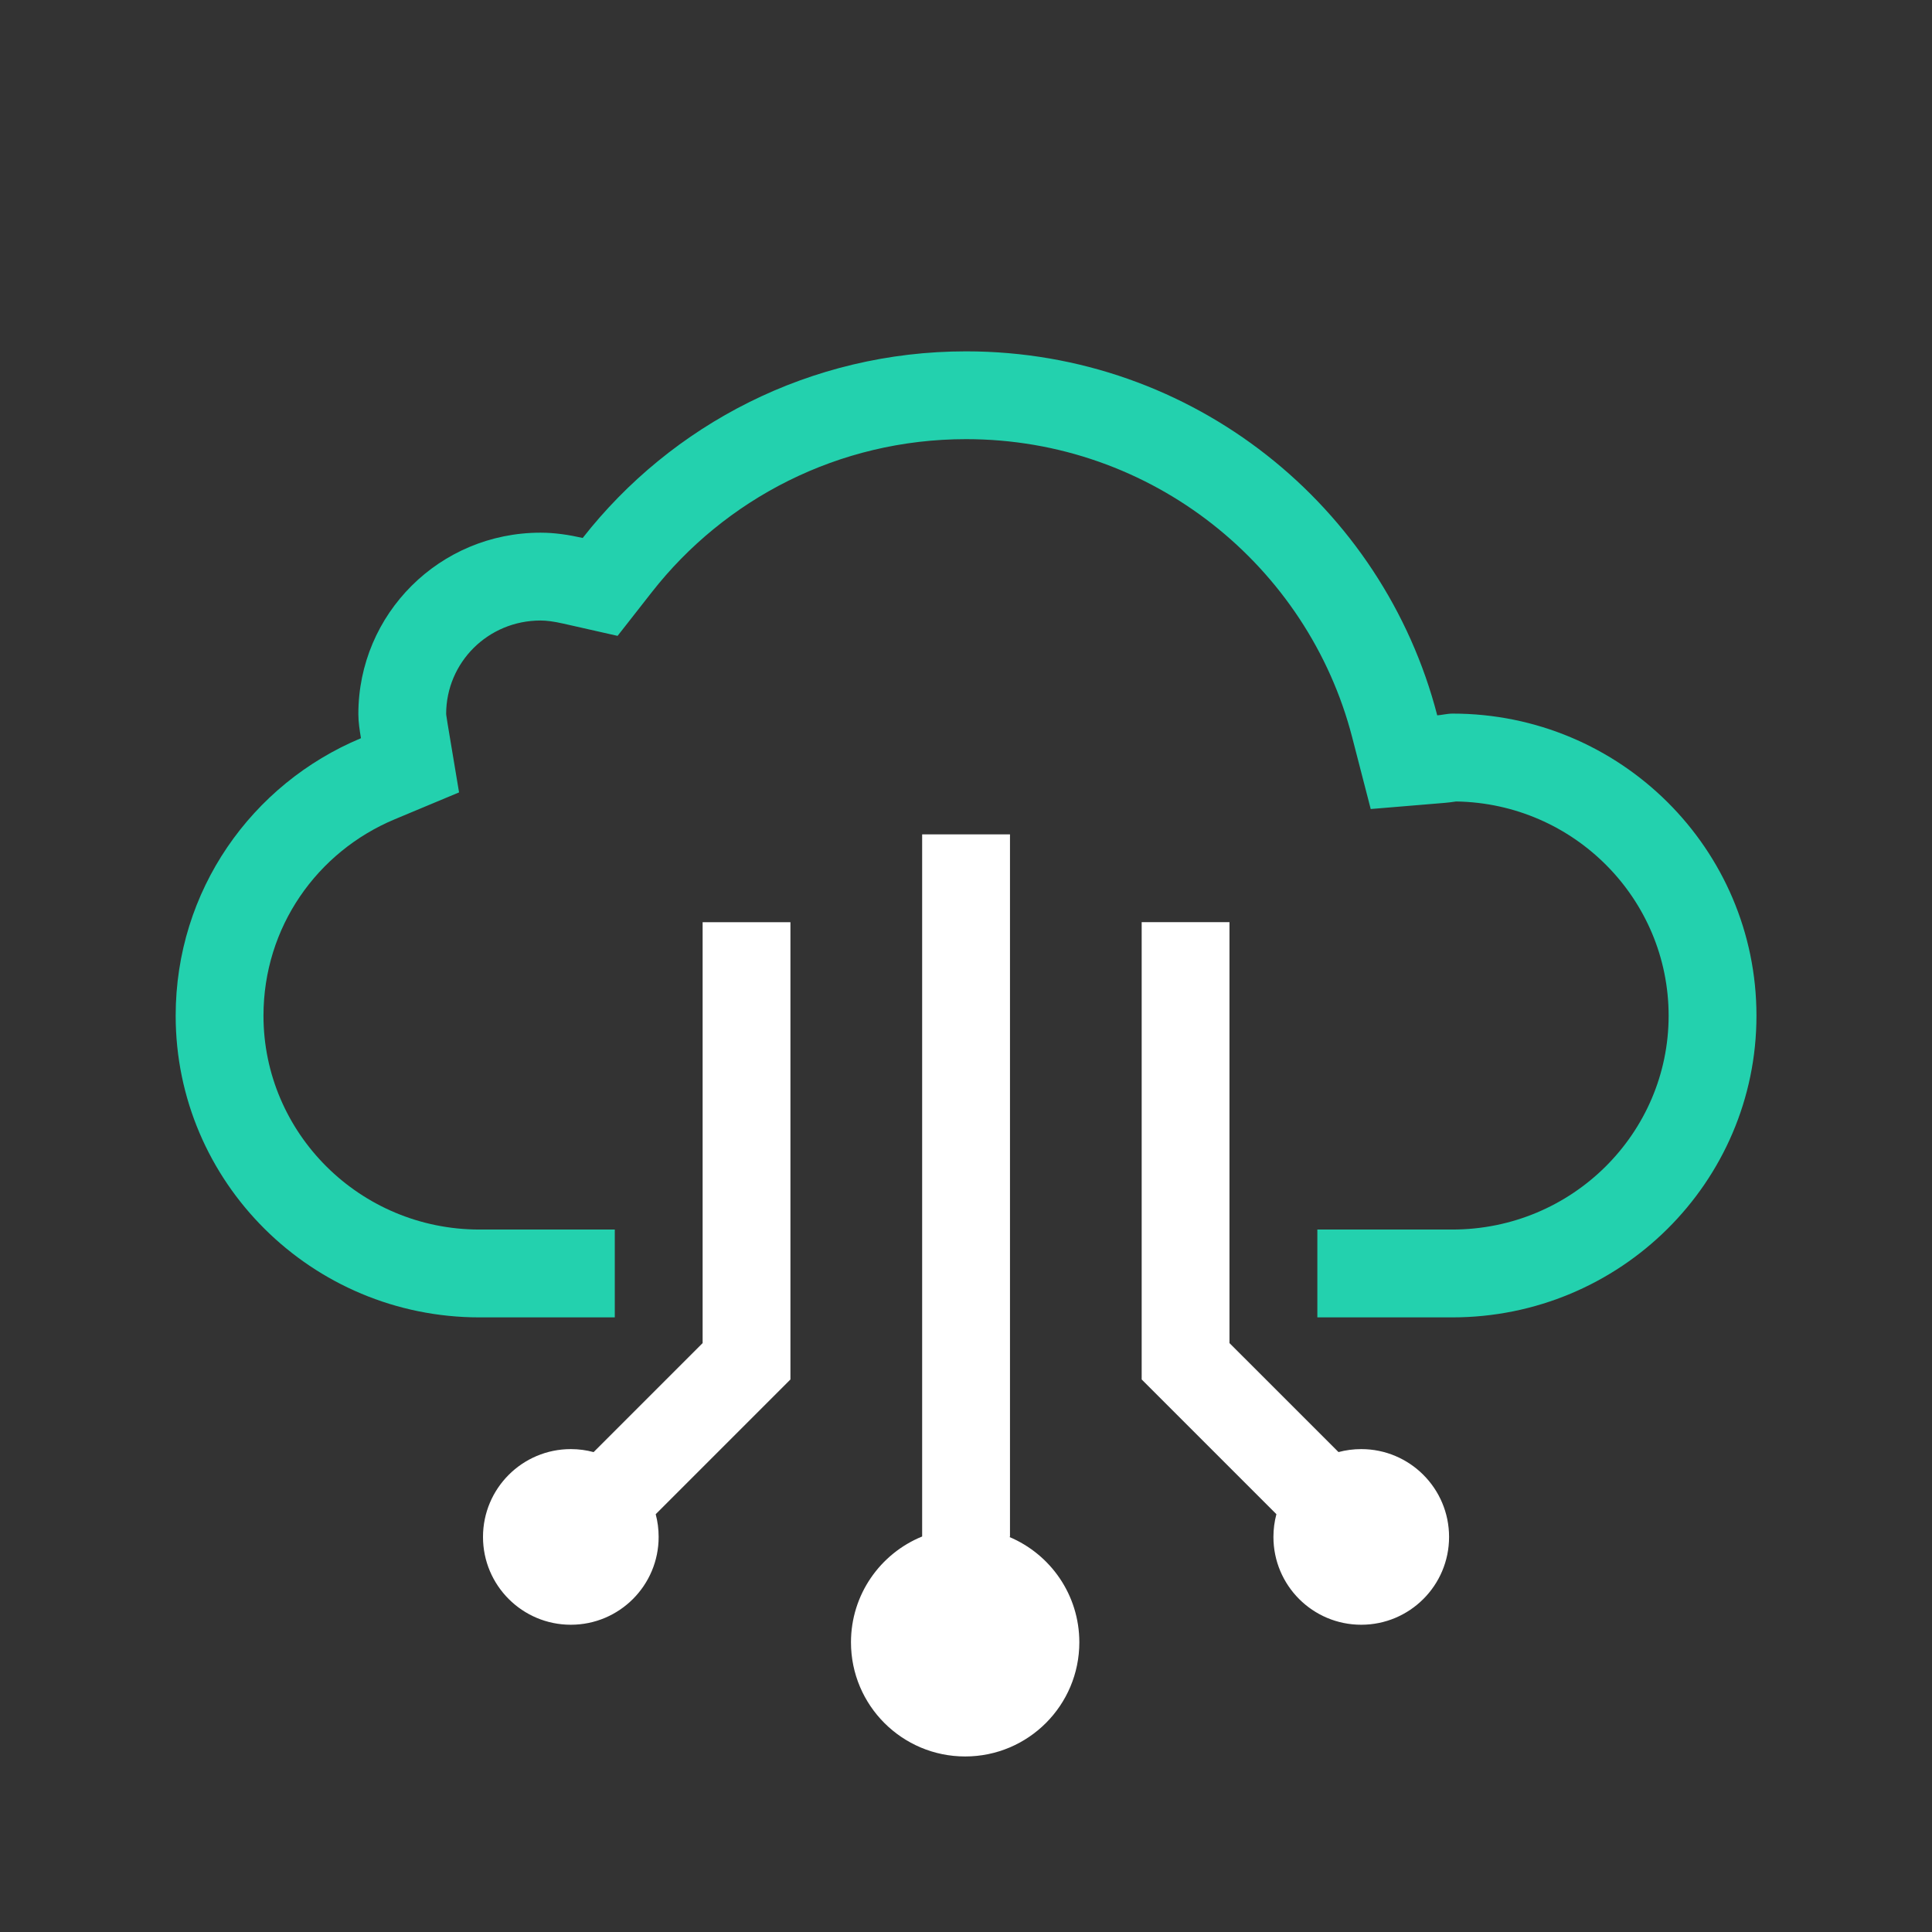 <svg width="56" height="56" viewBox="0 0 56 56" fill="none" xmlns="http://www.w3.org/2000/svg">
<rect x="0" y="0" width="56" height="56" fill="#333333" stroke="none"/>
<g clip-path="url(#clip0_982:13392)">
<path fill-rule="evenodd" clip-rule="evenodd" d="M16.33 18.076L17.901 18.431L18.895 17.162C21.004 14.469 24.299 12.729 28.002 12.729C33.394 12.729 37.912 16.41 39.194 21.372L39.731 23.45L41.87 23.272C41.98 23.263 42.073 23.25 42.137 23.241C42.163 23.237 42.187 23.234 42.206 23.231C45.629 23.285 48.366 26.058 48.366 29.441C48.366 32.84 45.58 35.639 42.092 35.639H38.184V38.185H42.092C46.966 38.185 50.912 34.265 50.912 29.441C50.912 24.604 46.966 20.684 42.104 20.684C42.014 20.684 41.927 20.698 41.84 20.711C41.781 20.721 41.721 20.73 41.659 20.735C40.093 14.677 34.582 10.184 28.002 10.184C23.483 10.184 19.462 12.309 16.89 15.593C16.496 15.504 16.089 15.44 15.669 15.44C12.741 15.44 10.387 17.795 10.387 20.697C10.387 20.939 10.425 21.168 10.463 21.397C7.294 22.721 5.092 25.814 5.092 29.441C5.092 34.265 9.037 38.185 13.899 38.185H17.82V35.639H13.899C10.426 35.639 7.637 32.842 7.637 29.441C7.637 26.879 9.186 24.689 11.444 23.746L13.306 22.968L12.974 20.979C12.953 20.855 12.944 20.794 12.937 20.74C12.933 20.712 12.932 20.697 12.932 20.693C12.934 19.207 14.14 17.986 15.669 17.986C15.835 17.986 16.043 18.011 16.33 18.076Z" fill="#23D1AE"/>
<path fill-rule="evenodd" clip-rule="evenodd" d="M26.729 24.184V44.536C25.519 45.028 24.666 46.216 24.666 47.603C24.666 49.431 26.148 50.912 27.976 50.912C29.803 50.912 31.285 49.431 31.285 47.603C31.285 46.227 30.446 45.048 29.252 44.548H29.275V24.184H26.729ZM35.637 26.729H33.092V39.984L36.997 43.889C36.941 44.1 36.911 44.321 36.911 44.549C36.911 45.955 38.05 47.094 39.456 47.094C40.862 47.094 42.002 45.955 42.002 44.549C42.002 43.143 40.862 42.003 39.456 42.003C39.228 42.003 39.007 42.033 38.797 42.089L35.637 38.93V26.729ZM22.911 26.73H20.366V38.93L17.206 42.09C16.996 42.033 16.774 42.003 16.546 42.003C15.14 42.003 14 43.143 14 44.549C14 45.955 15.14 47.094 16.546 47.094C17.952 47.094 19.091 45.955 19.091 44.549C19.091 44.321 19.062 44.1 19.006 43.89L22.911 39.985V26.73Z" fill="white"/>
</g>
<defs>
<clipPath id="clip0_982:13392">
<rect width="56.004" height="56.004" fill="white"/>
</clipPath>
</defs>
</svg>

